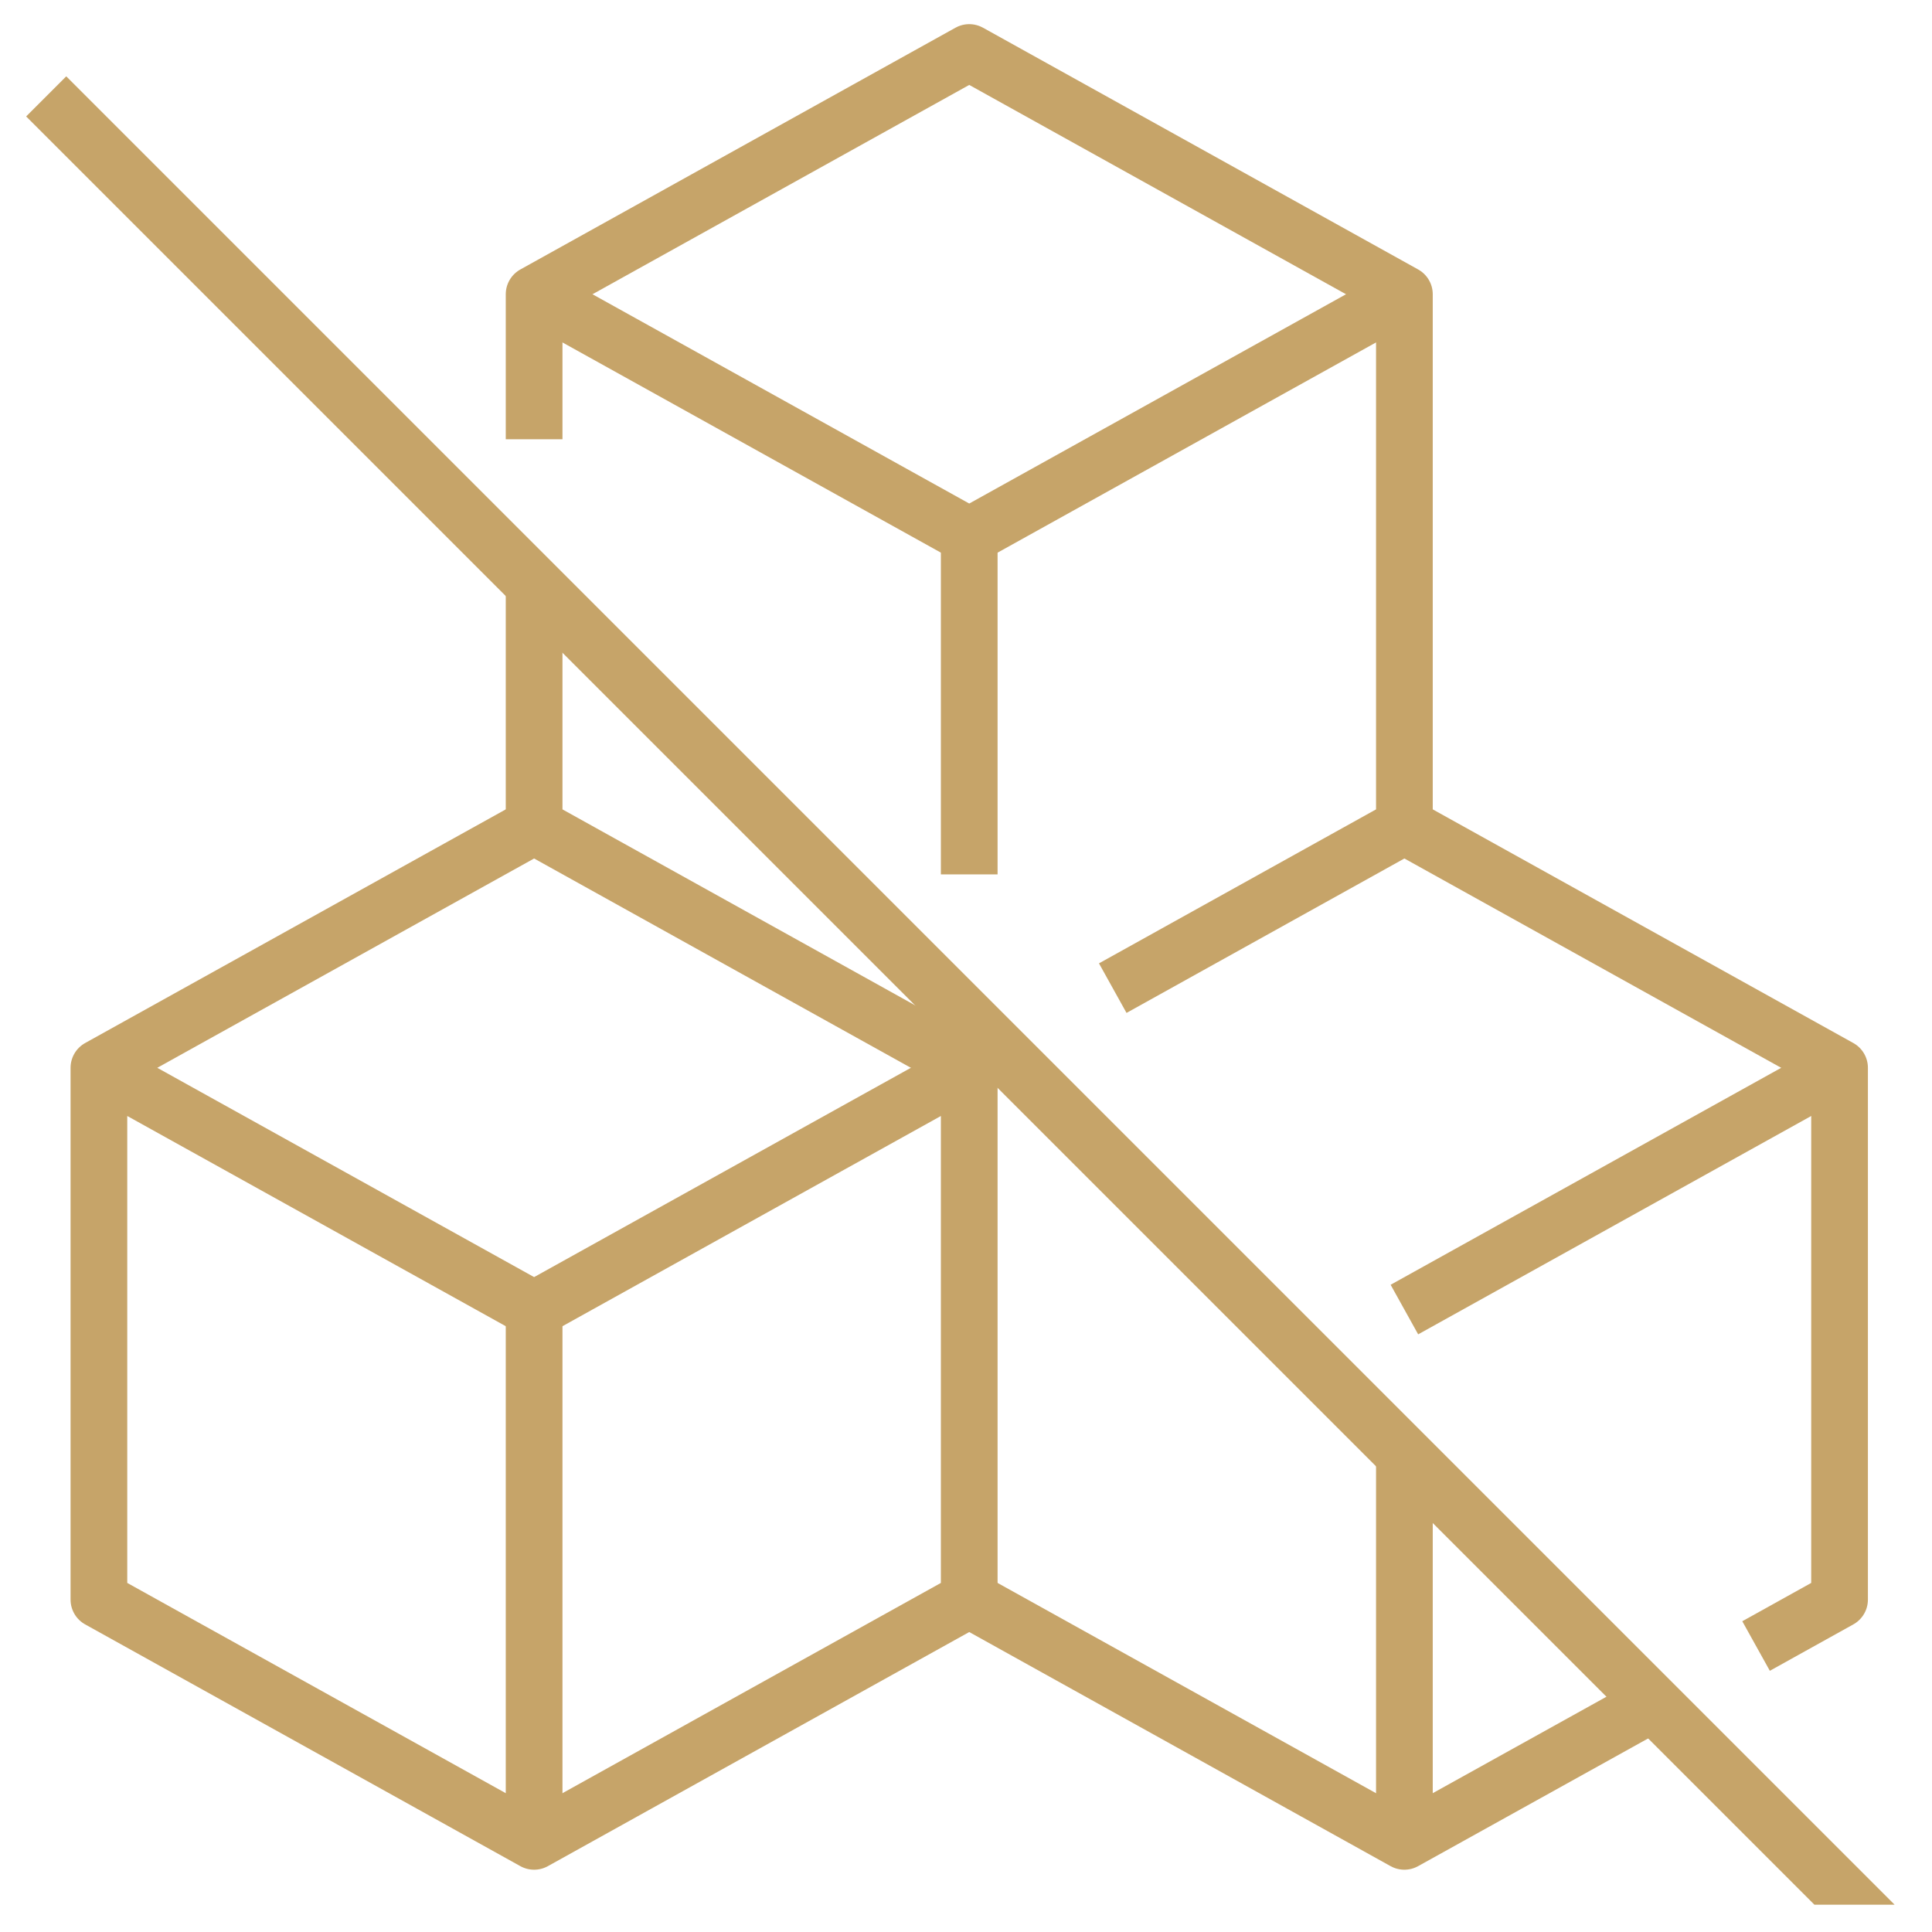 <svg xmlns="http://www.w3.org/2000/svg" fill="none" viewBox="0 0 46 46" height="46" width="46">
<g clip-path="url(#clip0_3053_3489)">
<path stroke-linejoin="round" stroke-miterlimit="10" stroke-width="1.35" stroke="#C6A469" d="M1.1 2.295L45.055 46.25"></path>
<path stroke-linejoin="round" stroke-miterlimit="10" stroke-width="1.35" stroke="#C6A469" d="M12.717 7.006L23.077 12.761L33.438 7.006"></path>
<path stroke-linejoin="round" stroke-miterlimit="10" stroke-width="1.35" stroke="#C6A469" d="M23.077 25.424L12.717 19.668V13.912"></path>
<path stroke-linejoin="round" stroke-miterlimit="10" stroke-width="1.35" stroke="#C6A469" d="M12.717 10.459V7.006L23.077 1.25L33.438 7.006V19.668L26.494 23.527"></path>
<path stroke-linejoin="round" stroke-miterlimit="10" stroke-width="1.35" stroke="#C6A469" d="M23.077 12.761V20.819"></path>
<path stroke-linejoin="round" stroke-miterlimit="10" stroke-width="1.35" stroke="#C6A469" d="M33.438 31.18L43.799 25.424"></path>
<path stroke-linejoin="round" stroke-miterlimit="10" stroke-width="1.35" stroke="#C6A469" d="M39.359 40.554L33.437 43.842L23.077 38.086"></path>
<path stroke-linejoin="round" stroke-miterlimit="10" stroke-width="1.35" stroke="#C6A469" d="M33.438 19.668L43.799 25.424V38.086L41.811 39.191"></path>
<path stroke-linejoin="round" stroke-miterlimit="10" stroke-width="1.35" stroke="#C6A469" d="M33.438 34.633V43.841"></path>
<path stroke-linejoin="round" stroke-miterlimit="10" stroke-width="1.35" stroke="#C6A469" d="M12.717 19.668L2.355 25.424M2.355 25.424V38.086L12.717 43.842L23.077 38.086V25.424L12.717 31.179L2.355 25.424Z"></path>
<path stroke-linejoin="round" stroke-miterlimit="10" stroke-width="1.35" stroke="#C6A469" d="M12.717 31.179V43.842"></path>
</g>
<defs>
<clipPath id="clip0_3053_3489">
<rect transform="translate(0.2 0.35)" fill="white" height="45" width="45"></rect>
</clipPath>
</defs>
</svg>
